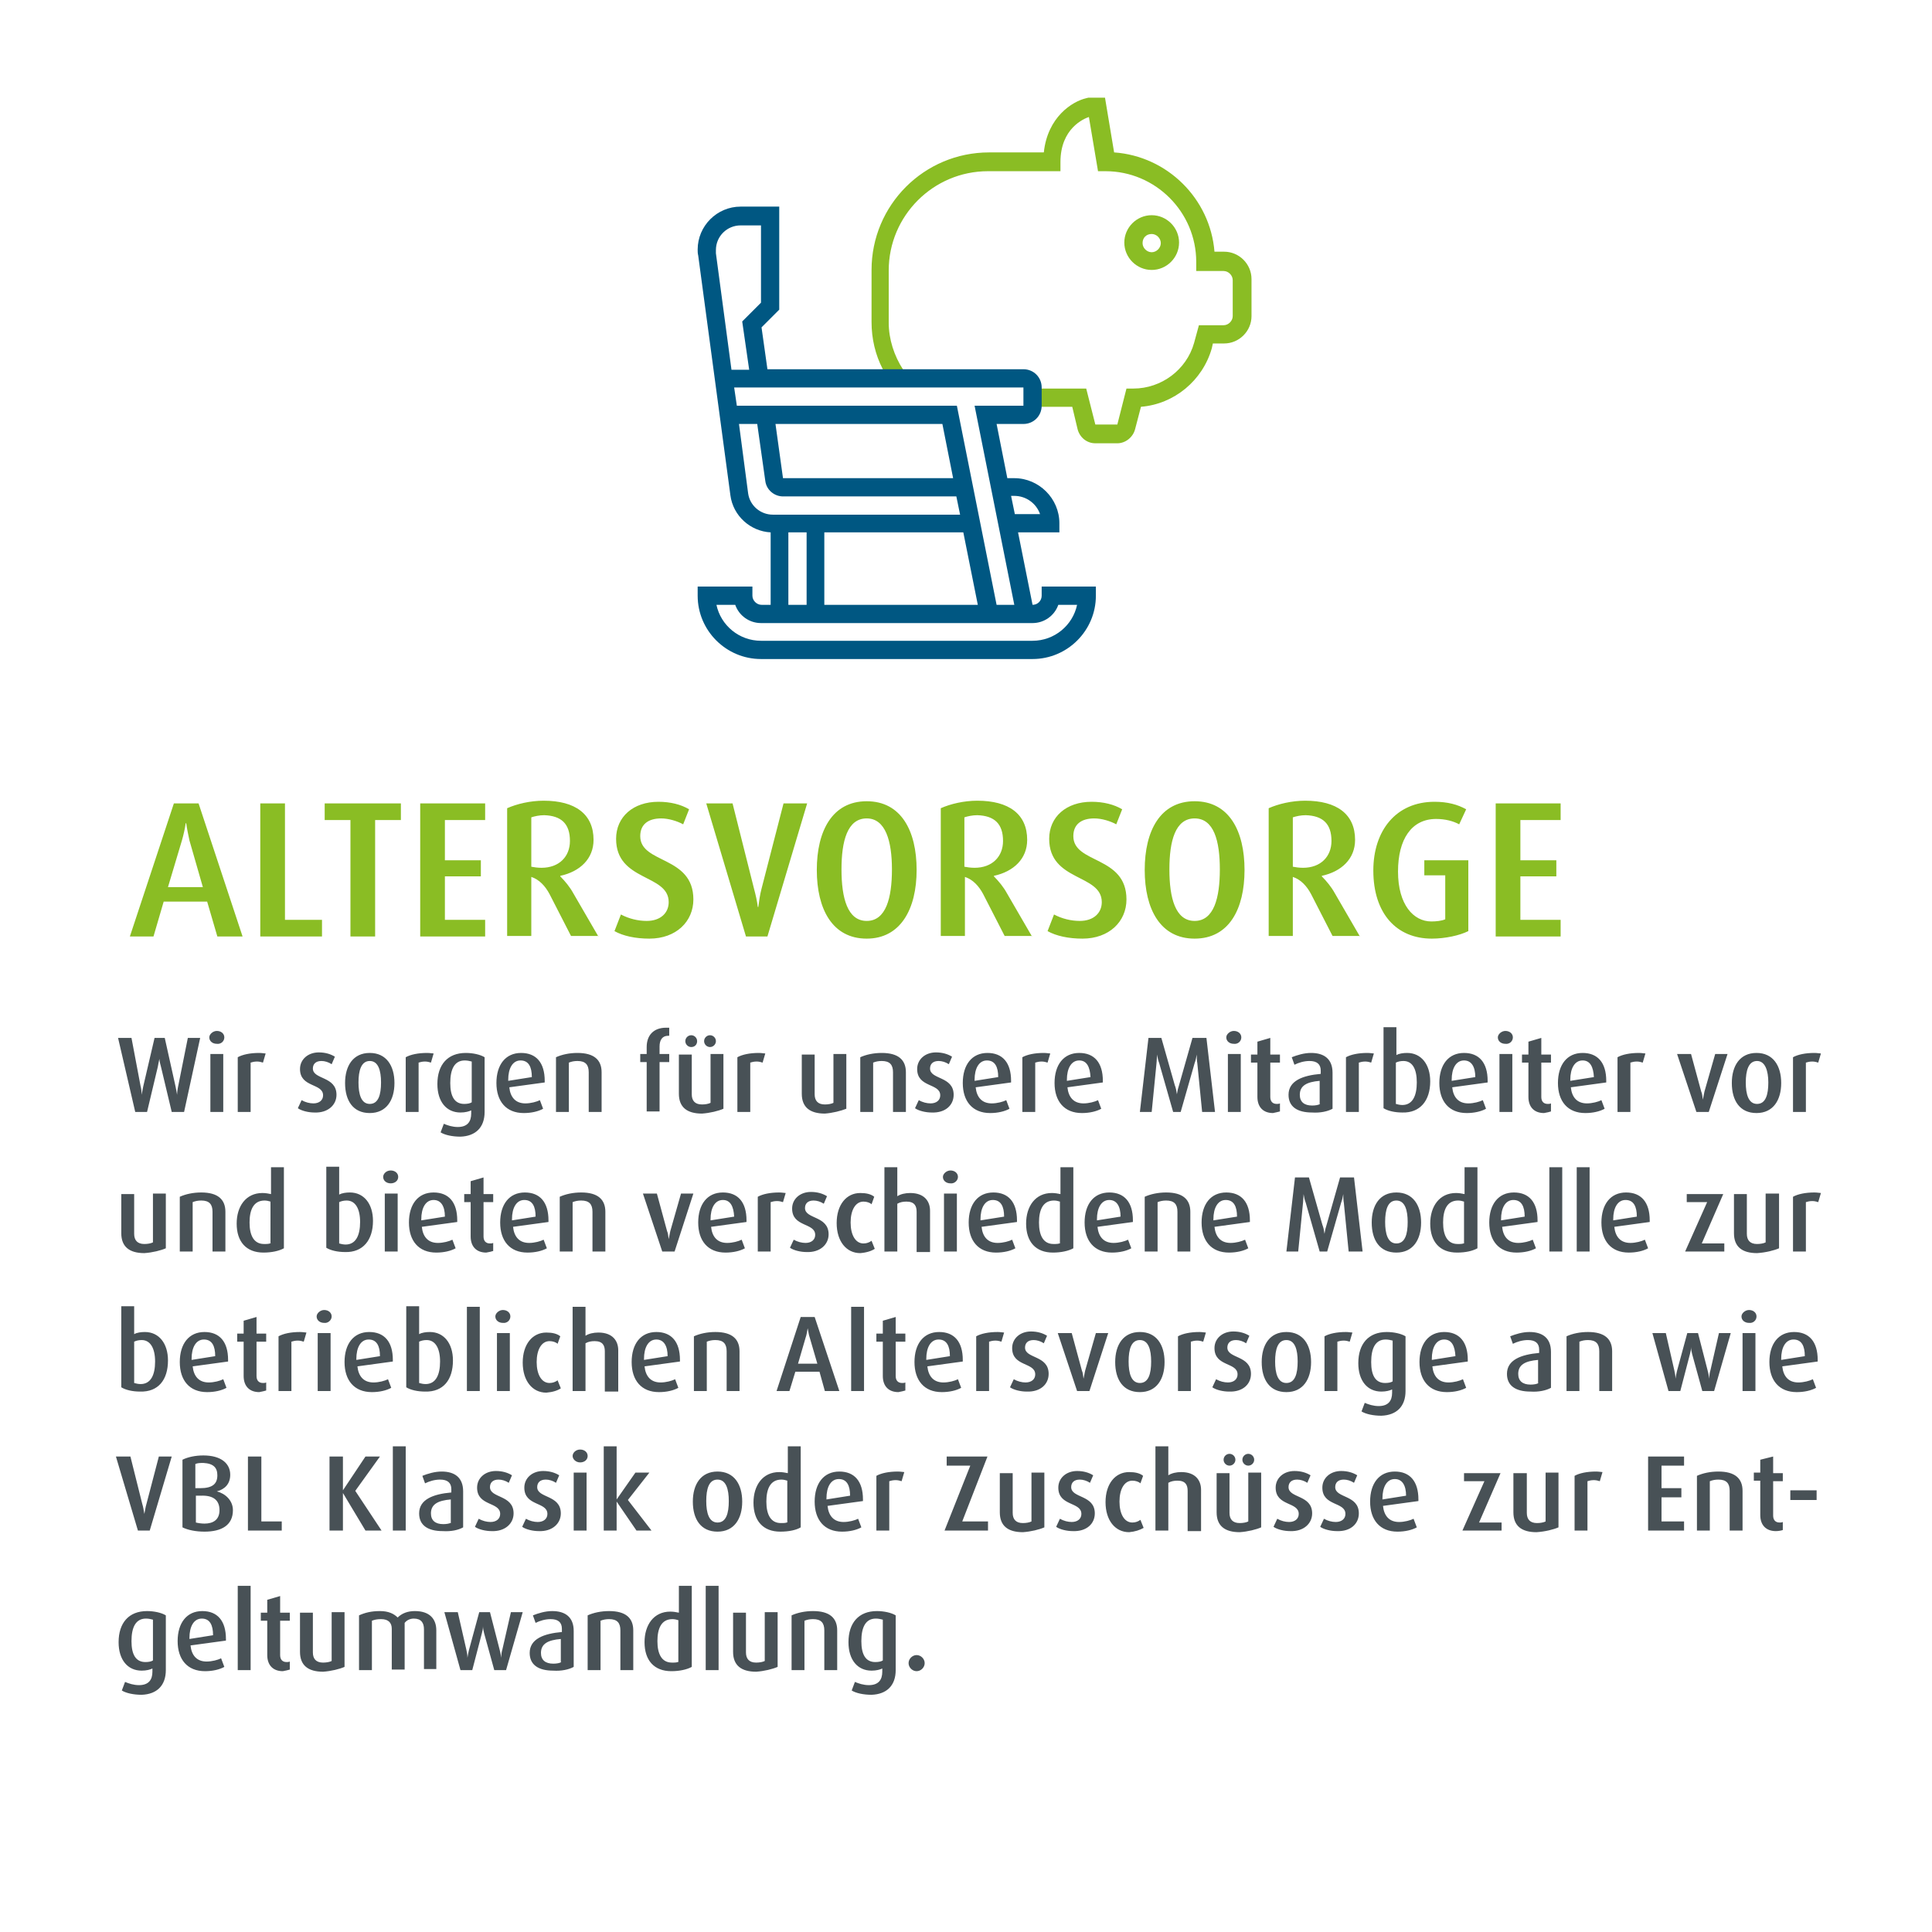 <?xml version="1.0" encoding="UTF-8"?>
<svg xmlns="http://www.w3.org/2000/svg" xmlns:xlink="http://www.w3.org/1999/xlink" version="1.1" id="Ebene_1" x="0px" y="0px" viewBox="0 0 360 360" style="enable-background:new 0 0 360 360;" xml:space="preserve">
<style type="text/css">
	.st0{fill:#FFFFFF;}
	.st1{clip-path:url(#SVGID_00000101801068453053533490000006474840649906917822_);fill:#8ABD24;}
	.st2{clip-path:url(#SVGID_00000101801068453053533490000006474840649906917822_);fill:#005782;}
	.st3{clip-path:url(#SVGID_00000101801068453053533490000006474840649906917822_);fill:#485156;}
</style>
<rect class="st0" width="360" height="360"></rect>
<g>
	<defs>
		<rect id="SVGID_1_" width="360" height="360"></rect>
	</defs>
	<clipPath id="SVGID_00000157989328152820463070000001254105467109180337_">
		<use xlink:href="#SVGID_1_" style="overflow:visible;"></use>
	</clipPath>
	<path style="clip-path:url(#SVGID_00000157989328152820463070000001254105467109180337_);fill:#8ABD24;" d="M214.6,43.6   c0.9,0,1.7,0.8,1.7,1.7c0,0.9-0.8,1.7-1.7,1.7c-0.9,0-1.7-0.8-1.7-1.7C212.9,44.3,213.6,43.6,214.6,43.6 M214.6,50.3   c2.8,0,5.1-2.3,5.1-5.1c0-2.8-2.3-5.1-5.1-5.1c-2.8,0-5.1,2.3-5.1,5.1C209.5,48,211.8,50.3,214.6,50.3"></path>
	<path style="clip-path:url(#SVGID_00000157989328152820463070000001254105467109180337_);fill:#8ABD24;" d="M168.3,68.9   c-1.7-2.6-2.7-5.7-2.7-8.8v-9.7c0-10.2,8.3-18.5,18.5-18.5h13.5v-1.7c0-6.3,4.4-8.1,5.3-8.4l1.7,10.1h1.4c9.3,0,16.9,7.6,16.9,16.9   v1.7h5.1c0.9,0,1.7,0.8,1.7,1.7v6.7c0,0.9-0.8,1.7-1.7,1.7h-4.6l-0.9,3.3c-1.4,5-6.1,8.5-11.3,8.5h-1.3l-1.7,6.7h-4.1l-1.7-6.7   h-9.7v3.4h7.1l1,4.2c0.4,1.5,1.7,2.6,3.3,2.6h4.1c1.5,0,2.9-1.1,3.3-2.6l1.1-4.2c6.2-0.5,11.5-4.9,13.2-10.9l0.2-0.9h2.1   c2.8,0,5.1-2.3,5.1-5.1V52c0-2.8-2.3-5.1-5.1-5.1h-1.8c-0.8-9.9-8.8-17.8-18.7-18.5l-1.7-10.2h-3.1l-0.4,0.1   c-2.6,0.6-7.2,3.5-7.9,10.1h-10.2c-12.1,0-21.9,9.8-21.9,21.9V60c0,3.1,0.7,6.1,2.1,8.8l0.1,0.1"></path>
	<path style="clip-path:url(#SVGID_00000157989328152820463070000001254105467109180337_);fill:#005782;" d="M194.1,72.2   c0-1.9-1.5-3.4-3.4-3.4H143l-1.1-7.8l3.3-3.3V38.5H138c-4.4,0-8,3.6-8,8c0,0.4,0,0.7,0.1,1.1l6,44.7c0.5,3.8,3.7,6.7,7.5,6.9v13.5   h-1.7c-0.9,0-1.7-0.8-1.7-1.7v-1.7H130v1.7c0,6.5,5.3,11.8,11.8,11.8h50.6c6.5,0,11.8-5.3,11.8-11.8v-1.7h-10.1v1.7   c0,0.9-0.7,1.7-1.7,1.7l-2.7-13.5h7.7v-1.7c0-4.6-3.8-8.4-8.4-8.4h-1.3l-2-10.1h5c1.9,0,3.4-1.5,3.4-3.4 M141.8,56.4l-3.5,3.5   l1.3,9h-3.3l-2.9-21.7c0-0.2,0-0.4,0-0.6c0-2.6,2.1-4.6,4.6-4.6h3.8V56.4z M136.8,72.2h53.9v3.4h-9.1l7.4,37.1h-3.3l-7.4-37.1h-41   L136.8,72.2z M145.9,89.1L144.5,79h31.1l2,10.1H145.9z M137.7,79h3.4l1.5,10.6c0.2,1.7,1.7,2.9,3.3,2.9h32.3l0.7,3.4H144   c-2.3,0-4.3-1.7-4.6-4L137.7,79z M146.9,99.2h3.4v13.5h-3.4V99.2z M153.6,112.7V99.2h25.9l2.7,13.5H153.6z M192.4,116.1   c2.2,0,4.1-1.4,4.8-3.4h3.5c-0.8,3.8-4.2,6.7-8.3,6.7h-50.6c-4.1,0-7.5-2.9-8.3-6.7h3.5c0.7,2,2.6,3.4,4.8,3.4H192.4z M189.1,95.8   l-0.7-3.4h0.6c2.2,0,4.1,1.4,4.8,3.4H189.1z"></path>
	<path style="clip-path:url(#SVGID_00000157989328152820463070000001254105467109180337_);fill:#485156;" d="M172.3,309.9   c0-0.8-0.7-1.5-1.5-1.5s-1.5,0.7-1.5,1.5c0,0.8,0.7,1.5,1.5,1.5S172.3,310.7,172.3,309.9 M164.5,309.4c-0.3,0.2-0.8,0.3-1.4,0.3   c-1.8,0-2.6-1.4-2.6-3.9c0-2.6,0.8-4.2,2.7-4.2c0.5,0,0.9,0.1,1.3,0.2V309.4z M166.9,311.2V301c-0.8-0.5-2.2-0.8-3.5-0.8   c-3.4,0-5.3,2.2-5.3,5.8c0,3.3,1.7,5.3,4.3,5.3c0.9,0,1.6-0.2,2-0.4v0.6c0,1.5-0.7,2.5-2.5,2.5c-1,0-1.9-0.3-2.6-0.6l-0.6,1.6   c0.8,0.5,2.2,0.8,3.7,0.8C165.2,315.7,166.9,314.1,166.9,311.2 M156,311.2v-7.4c0-2.3-1.4-3.6-4.5-3.6c-1.5,0-2.9,0.3-4,0.8v10.2   h2.4V302c0.5-0.2,1-0.3,1.6-0.3c1.5,0,2.1,0.7,2.1,2.1v7.4H156z M144.9,310.6v-10.2h-2.4v9.1c-0.4,0.2-1,0.3-1.6,0.3   c-1.3,0-1.9-0.7-1.9-1.9v-7.4h-2.4v7.3c0,2.5,1.5,3.7,4.3,3.7C142.4,311.4,144,311,144.9,310.6 M133.9,295.5h-2.4v15.7h2.4V295.5z    M126.5,309.6c-0.3,0.2-0.7,0.2-1.3,0.2c-1.9,0-2.7-1.6-2.7-4c0-2.3,0.7-4.1,2.8-4.1c0.4,0,0.8,0.1,1.1,0.2V309.6z M128.9,310.6   v-15.1h-2.4v5c-0.5-0.1-1-0.2-1.6-0.2c-3.1,0-4.8,2.5-4.8,5.7c0,3.4,1.8,5.4,5,5.4C126.6,311.4,128,311.1,128.9,310.6 M118,311.2   v-7.4c0-2.3-1.4-3.6-4.5-3.6c-1.5,0-2.9,0.3-4,0.8v10.2h2.4V302c0.5-0.2,1-0.3,1.6-0.3c1.5,0,2.1,0.7,2.1,2.1v7.4H118z    M104.6,309.7c-0.3,0.2-0.9,0.3-1.5,0.3c-1.5,0-2.3-0.7-2.3-2c0-1.7,1.3-2.4,3.7-2.6V309.7z M106.9,310.6v-6.7c0-2.6-1.6-3.7-4-3.7   c-1.3,0-2.6,0.4-3.6,0.8l0.5,1.4c0.8-0.4,1.8-0.7,2.8-0.7c1.4,0,2.1,0.6,2.1,1.8v0.6c-3.4,0.3-6,1.3-6,3.9c0,2.2,1.6,3.3,4.4,3.3   C104.6,311.4,106,311.1,106.9,310.6 M97.4,300.4h-2.2l-1.6,7c-0.1,0.3-0.2,0.8-0.2,1.5h0c-0.1-0.7-0.2-1.1-0.3-1.5l-1.8-7h-2   l-1.9,7c-0.1,0.4-0.2,0.9-0.3,1.5h0c0-0.6-0.1-1-0.2-1.5l-1.6-7h-2.5l3,10.8H88l1.8-6.9c0.1-0.4,0.2-0.8,0.2-1.3h0   c0,0.4,0.1,0.9,0.2,1.3l1.9,6.9h2.2L97.4,300.4z M81.3,311.2v-7.4c0-2.1-1.2-3.6-4-3.6c-1.3,0-2.4,0.4-3.2,1.2   c-0.7-0.7-1.7-1.2-3.3-1.2c-1.6,0-2.8,0.3-3.9,0.8v10.2h2.4V302c0.5-0.2,1-0.3,1.7-0.3c1.4,0,2,0.7,2,1.8v7.6h2.4v-8.7   c0.4-0.5,1-0.8,1.7-0.8c1.4,0,1.9,0.8,1.9,2v7.4H81.3z M64.2,310.6v-10.2h-2.4v9.1c-0.4,0.2-1,0.3-1.6,0.3c-1.3,0-1.9-0.7-1.9-1.9   v-7.4h-2.4v7.3c0,2.5,1.5,3.7,4.3,3.7C61.7,311.4,63.3,311,64.2,310.6 M54,311.1v-1.5c-0.2,0.1-0.4,0.1-0.6,0.1   c-0.8,0-1.2-0.5-1.2-1.3v-6.4H54v-1.5h-1.8v-3.1l-2.4,0.7v2.4h-1.2v1.5h1.2v6.4c0,1.9,1.1,3,2.9,3C53.2,311.3,53.7,311.2,54,311.1    M46.7,295.5h-2.4v15.7h2.4V295.5z M39.7,304.7l-4.4,0.7v-0.2c0-2.1,0.8-3.6,2.3-3.6C39.1,301.6,39.7,302.8,39.7,304.7 M42.1,305.7   v-0.3c0-3.4-1.6-5.2-4.4-5.2c-2.9,0-4.6,2.2-4.6,5.6s1.8,5.6,5.1,5.6c1.4,0,2.7-0.3,3.6-0.8l-0.6-1.6c-0.6,0.3-1.7,0.6-2.7,0.6   c-1.8,0-2.8-1.1-3-3L42.1,305.7z M28.5,309.4c-0.3,0.2-0.8,0.3-1.4,0.3c-1.8,0-2.6-1.4-2.6-3.9c0-2.6,0.8-4.2,2.7-4.2   c0.5,0,0.9,0.1,1.3,0.2V309.4z M30.9,311.2V301c-0.8-0.5-2.2-0.8-3.5-0.8c-3.4,0-5.3,2.2-5.3,5.8c0,3.3,1.7,5.3,4.3,5.3   c0.9,0,1.6-0.2,2-0.4v0.6c0,1.5-0.7,2.5-2.5,2.5c-1,0-1.9-0.3-2.6-0.6l-0.6,1.6c0.8,0.5,2.2,0.8,3.7,0.8   C29.2,315.7,30.9,314.1,30.9,311.2"></path>
	<path style="clip-path:url(#SVGID_00000157989328152820463070000001254105467109180337_);fill:#485156;" d="M338.5,277.7h-4.9v1.8   h4.9V277.7z M332.2,285.1v-1.5c-0.2,0.1-0.4,0.1-0.6,0.1c-0.8,0-1.2-0.5-1.2-1.3v-6.4h1.8v-1.5h-1.8v-3.1L328,272v2.4h-1.2v1.5h1.2   v6.4c0,1.9,1.1,3,2.9,3C331.4,285.3,331.9,285.2,332.2,285.1 M324.7,285.2v-7.4c0-2.3-1.4-3.6-4.5-3.6c-1.5,0-2.9,0.3-4,0.8v10.2   h2.4V276c0.5-0.2,1-0.3,1.6-0.3c1.5,0,2.1,0.7,2.1,2.1v7.4H324.7z M313.8,285.2v-1.7h-4.2V279h3.7v-1.7h-3.7v-4.2h4.2v-1.7h-6.7   v13.8H313.8z M298.6,274.3c-0.2,0-0.7-0.1-1.2-0.1c-1.7,0-3.1,0.3-4,0.8v10.2h2.4V276c0.3-0.1,0.7-0.2,1.2-0.2   c0.4,0,0.8,0.1,1.1,0.2L298.6,274.3z M290.4,284.6v-10.2h-2.4v9.1c-0.4,0.2-1,0.3-1.6,0.3c-1.3,0-1.9-0.7-1.9-1.9v-7.4H282v7.3   c0,2.5,1.5,3.7,4.3,3.7C287.9,285.4,289.5,285,290.4,284.6 M279.8,285.2v-1.5h-4.2l4-9.2h-6.8v1.5h3.8l-4.1,9.2H279.8z M262,278.7   l-4.4,0.7v-0.2c0-2.1,0.8-3.6,2.3-3.6C261.3,275.6,262,276.8,262,278.7 M264.3,279.7v-0.3c0-3.4-1.6-5.2-4.4-5.2   c-2.9,0-4.6,2.2-4.6,5.6s1.8,5.6,5.1,5.6c1.4,0,2.7-0.3,3.6-0.8l-0.6-1.6c-0.6,0.3-1.7,0.6-2.7,0.6c-1.8,0-2.8-1.1-3-3L264.3,279.7   z M253.2,282c0-3.5-4.4-2.8-4.4-4.9c0-0.8,0.5-1.4,1.6-1.4c0.6,0,1.3,0.2,1.9,0.6l0.6-1.4c-0.8-0.5-1.8-0.8-3-0.8   c-2,0-3.5,1.3-3.5,3.1c0,3.5,4.3,2.6,4.3,4.9c0,0.9-0.7,1.5-1.8,1.5c-0.7,0-1.5-0.2-2.2-0.6l-0.7,1.5c0.7,0.5,2,0.8,3.1,0.8   C251.7,285.4,253.2,283.9,253.2,282 M244.5,282c0-3.5-4.4-2.8-4.4-4.9c0-0.8,0.5-1.4,1.6-1.4c0.6,0,1.3,0.2,1.9,0.6l0.6-1.4   c-0.8-0.5-1.8-0.8-3-0.8c-2,0-3.5,1.3-3.5,3.1c0,3.5,4.3,2.6,4.3,4.9c0,0.9-0.7,1.5-1.8,1.5c-0.7,0-1.5-0.2-2.2-0.6l-0.7,1.5   c0.7,0.5,2,0.8,3.1,0.8C242.9,285.4,244.5,283.9,244.5,282 M233.7,272c0-0.6-0.5-1.1-1.1-1.1c-0.6,0-1.1,0.5-1.1,1.1   s0.5,1.1,1.1,1.1C233.2,273.1,233.7,272.6,233.7,272 M230.2,272c0-0.6-0.5-1.1-1.1-1.1c-0.6,0-1.1,0.5-1.1,1.1s0.5,1.1,1.1,1.1   C229.7,273.1,230.2,272.6,230.2,272 M235,284.6v-10.2h-2.4v9.1c-0.4,0.2-1,0.3-1.6,0.3c-1.3,0-1.9-0.7-1.9-1.9v-7.4h-2.4v7.3   c0,2.5,1.5,3.7,4.3,3.7C232.5,285.4,234.1,285,235,284.6 M223.8,285.2v-7.6c0-1.7-1-3.3-3.7-3.3c-0.9,0-1.8,0.2-2.4,0.6v-5.4h-2.4   v15.7h2.4v-8.9c0.5-0.3,1.1-0.4,1.7-0.4c1.5,0,1.9,0.8,1.9,1.9v7.5H223.8z M213.1,284.7l-0.6-1.5c-0.4,0.3-0.9,0.5-1.5,0.5   c-1.5,0-2.4-1.6-2.4-3.9c0-2.3,0.9-3.9,2.4-3.9c0.6,0,1.2,0.2,1.5,0.5l0.5-1.4c-0.6-0.5-1.5-0.7-2.6-0.7c-2.6,0-4.4,2.2-4.4,5.6   c0,3.4,1.8,5.6,4.4,5.6C211.5,285.4,212.4,285.1,213.1,284.7 M204,282c0-3.5-4.4-2.8-4.4-4.9c0-0.8,0.5-1.4,1.6-1.4   c0.6,0,1.3,0.2,1.9,0.6l0.6-1.4c-0.8-0.5-1.8-0.8-3-0.8c-2,0-3.5,1.3-3.5,3.1c0,3.5,4.3,2.6,4.3,4.9c0,0.9-0.7,1.5-1.8,1.5   c-0.7,0-1.5-0.2-2.2-0.6l-0.7,1.5c0.7,0.5,2,0.8,3.1,0.8C202.5,285.4,204,283.9,204,282 M194.6,284.6v-10.2h-2.4v9.1   c-0.4,0.2-1,0.3-1.6,0.3c-1.3,0-1.9-0.7-1.9-1.9v-7.4h-2.4v7.3c0,2.5,1.5,3.7,4.3,3.7C192.1,285.4,193.7,285,194.6,284.6    M184.1,285.2v-1.7h-4.8l4.7-12.1h-7.6v1.7h4.4l-4.8,12.1H184.1z M168.5,274.3c-0.2,0-0.7-0.1-1.2-0.1c-1.7,0-3.1,0.3-4,0.8v10.2   h2.4V276c0.3-0.1,0.7-0.2,1.2-0.2c0.4,0,0.8,0.1,1.1,0.2L168.5,274.3z M158.4,278.7l-4.4,0.7v-0.2c0-2.1,0.8-3.6,2.3-3.6   C157.8,275.6,158.4,276.8,158.4,278.7 M160.8,279.7v-0.3c0-3.4-1.6-5.2-4.4-5.2c-2.9,0-4.6,2.2-4.6,5.6s1.8,5.6,5.1,5.6   c1.4,0,2.7-0.3,3.6-0.8l-0.6-1.6c-0.6,0.3-1.7,0.6-2.7,0.6c-1.8,0-2.8-1.1-3-3L160.8,279.7z M146.8,283.6c-0.3,0.2-0.7,0.2-1.3,0.2   c-1.9,0-2.7-1.6-2.7-4c0-2.3,0.7-4.1,2.8-4.1c0.4,0,0.8,0.1,1.1,0.2V283.6z M149.2,284.6v-15.1h-2.4v5c-0.5-0.1-1-0.2-1.6-0.2   c-3.1,0-4.8,2.5-4.8,5.7c0,3.4,1.8,5.4,5,5.4C147,285.4,148.4,285.1,149.2,284.6 M135.8,279.7c0,2.3-0.5,4-2.1,4   c-1.6,0-2.1-1.8-2.1-4c0-2.3,0.5-4,2.1-4C135.3,275.7,135.8,277.5,135.8,279.7 M138.3,279.8c0-3.2-1.5-5.6-4.6-5.6   c-3.1,0-4.6,2.4-4.6,5.6c0,3.3,1.5,5.6,4.6,5.6C136.8,285.4,138.3,283,138.3,279.8 M121.4,285.2l-4.4-5.7l4-5.1h-2.6l-3.5,5h0v-9.9   h-2.4v15.7h2.4v-5.4h0l3.7,5.4H121.4z M109.3,274.4h-2.4v10.8h2.4V274.4z M109.5,271.3c0-0.7-0.6-1.2-1.4-1.2s-1.4,0.6-1.4,1.2   s0.6,1.2,1.4,1.2S109.5,272,109.5,271.3 M104.5,282c0-3.5-4.4-2.8-4.4-4.9c0-0.8,0.5-1.4,1.6-1.4c0.6,0,1.3,0.2,1.9,0.6l0.6-1.4   c-0.8-0.5-1.8-0.8-3-0.8c-2,0-3.5,1.3-3.5,3.1c0,3.5,4.3,2.6,4.3,4.9c0,0.9-0.7,1.5-1.8,1.5c-0.7,0-1.5-0.2-2.2-0.6l-0.7,1.5   c0.7,0.5,2,0.8,3.1,0.8C102.9,285.4,104.5,283.9,104.5,282 M95.7,282c0-3.5-4.4-2.8-4.4-4.9c0-0.8,0.5-1.4,1.6-1.4   c0.6,0,1.3,0.2,1.9,0.6l0.6-1.4c-0.8-0.5-1.8-0.8-3-0.8c-2,0-3.5,1.3-3.5,3.1c0,3.5,4.3,2.6,4.3,4.9c0,0.9-0.7,1.5-1.8,1.5   c-0.7,0-1.5-0.2-2.2-0.6l-0.7,1.5c0.7,0.5,2,0.8,3.1,0.8C94.1,285.4,95.7,283.9,95.7,282 M84.1,283.7c-0.3,0.2-0.9,0.3-1.5,0.3   c-1.5,0-2.3-0.7-2.3-2c0-1.7,1.3-2.4,3.7-2.6V283.7z M86.3,284.6v-6.7c0-2.6-1.6-3.7-4-3.7c-1.3,0-2.6,0.4-3.6,0.8l0.5,1.4   c0.8-0.4,1.8-0.7,2.8-0.7c1.4,0,2.1,0.6,2.1,1.8v0.6c-3.4,0.3-6,1.3-6,3.9c0,2.2,1.6,3.3,4.4,3.3C84.1,285.4,85.4,285.1,86.3,284.6    M75.6,269.5h-2.4v15.7h2.4V269.5z M71.1,285.2l-4.9-7.4l4.6-6.4h-2.7l-4.2,6.3h0v-6.3h-2.5v13.8h2.5v-7h0l4.2,7H71.1z M52.5,285.2   v-1.7h-3.8v-12.1h-2.5v13.8H52.5z M40.9,281.4c0,1.8-1.2,2.5-2.8,2.5c-0.6,0-1.2-0.1-1.6-0.2v-5h0.9   C39.7,278.6,40.9,279.5,40.9,281.4 M40.5,274.9c0,1.6-0.9,2.4-3.2,2.4h-0.9v-4.5c0.4-0.2,1-0.2,1.5-0.2   C39.8,272.7,40.5,273.5,40.5,274.9 M43.4,281.4c0-1.8-1.4-3.1-3-3.5v0c1.5-0.4,2.5-1.4,2.5-3.1c0-2.1-1.7-3.6-5-3.6   c-1.5,0-2.9,0.3-3.9,0.8v12.6c1,0.5,2.5,0.8,4.1,0.8C41.3,285.4,43.4,284.2,43.4,281.4 M32,271.4h-2.4l-2.3,8.8   c-0.2,0.6-0.3,1.5-0.4,1.9h0c-0.1-0.5-0.2-1.3-0.4-1.9l-2.2-8.8h-2.7l4.1,13.8h2.2L32,271.4z"></path>
	<path style="clip-path:url(#SVGID_00000157989328152820463070000001254105467109180337_);fill:#485156;" d="M336.3,252.7l-4.4,0.7   v-0.2c0-2.1,0.8-3.6,2.3-3.6C335.7,249.6,336.3,250.8,336.3,252.7 M338.7,253.7v-0.3c0-3.4-1.6-5.2-4.4-5.2c-2.9,0-4.6,2.2-4.6,5.6   c0,3.4,1.8,5.6,5.1,5.6c1.4,0,2.7-0.3,3.6-0.8l-0.6-1.6c-0.6,0.3-1.7,0.6-2.7,0.6c-1.8,0-2.8-1.1-3-3L338.7,253.7z M327.1,248.4   h-2.4v10.8h2.4V248.4z M327.3,245.3c0-0.7-0.6-1.2-1.4-1.2c-0.7,0-1.4,0.6-1.4,1.2c0,0.7,0.6,1.2,1.4,1.2   C326.7,246.6,327.3,246,327.3,245.3 M322.5,248.4h-2.2l-1.6,7c-0.1,0.3-0.2,0.8-0.2,1.5h0c-0.1-0.7-0.2-1.1-0.3-1.5l-1.8-7h-2   l-1.9,7c-0.1,0.4-0.2,0.9-0.3,1.5h0c0-0.6-0.1-1-0.2-1.5l-1.6-7h-2.5l3,10.8h2.2l1.8-6.9c0.1-0.4,0.2-0.8,0.2-1.3h0   c0,0.4,0.1,0.9,0.2,1.3l1.9,6.9h2.2L322.5,248.4z M300.4,259.2v-7.4c0-2.3-1.4-3.6-4.5-3.6c-1.5,0-2.9,0.3-4,0.8v10.2h2.4V250   c0.5-0.2,1-0.3,1.6-0.3c1.5,0,2.1,0.7,2.1,2.1v7.4H300.4z M286.7,257.7c-0.3,0.2-0.9,0.3-1.5,0.3c-1.5,0-2.3-0.7-2.3-2   c0-1.7,1.3-2.4,3.7-2.6V257.7z M289,258.6v-6.7c0-2.6-1.6-3.7-4-3.7c-1.3,0-2.6,0.4-3.6,0.8l0.5,1.4c0.8-0.4,1.8-0.7,2.8-0.7   c1.4,0,2.1,0.6,2.1,1.8v0.6c-3.4,0.3-6,1.3-6,3.9c0,2.2,1.6,3.3,4.4,3.3C286.7,259.4,288.1,259.1,289,258.6 M271.2,252.7l-4.4,0.7   v-0.2c0-2.1,0.8-3.6,2.3-3.6C270.5,249.6,271.1,250.8,271.2,252.7 M273.5,253.7v-0.3c0-3.4-1.6-5.2-4.4-5.2c-2.9,0-4.6,2.2-4.6,5.6   c0,3.4,1.8,5.6,5.1,5.6c1.4,0,2.7-0.3,3.6-0.8l-0.6-1.6c-0.6,0.3-1.7,0.6-2.7,0.6c-1.8,0-2.8-1.1-3-3L273.5,253.7z M259.5,257.4   c-0.3,0.2-0.8,0.3-1.4,0.3c-1.8,0-2.6-1.4-2.6-3.9c0-2.6,0.8-4.2,2.7-4.2c0.5,0,0.9,0.1,1.3,0.2V257.4z M261.9,259.2V249   c-0.8-0.5-2.2-0.8-3.5-0.8c-3.4,0-5.3,2.2-5.3,5.8c0,3.3,1.7,5.3,4.3,5.3c0.9,0,1.6-0.2,2-0.4v0.6c0,1.5-0.7,2.5-2.5,2.5   c-1,0-1.9-0.3-2.6-0.6l-0.6,1.6c0.8,0.5,2.2,0.8,3.7,0.8C260.2,263.7,261.9,262.1,261.9,259.2 M252,248.3c-0.2,0-0.7-0.1-1.2-0.1   c-1.7,0-3.1,0.3-4,0.8v10.2h2.4V250c0.3-0.1,0.7-0.2,1.2-0.2c0.4,0,0.8,0.1,1.1,0.2L252,248.3z M241.8,253.7c0,2.3-0.5,4-2.1,4   s-2.1-1.8-2.1-4c0-2.3,0.5-4,2.1-4S241.8,251.5,241.8,253.7 M244.3,253.8c0-3.2-1.5-5.6-4.6-5.6s-4.6,2.4-4.6,5.6   c0,3.3,1.5,5.6,4.6,5.6S244.3,257,244.3,253.8 M233.1,256c0-3.5-4.4-2.8-4.4-4.9c0-0.8,0.5-1.4,1.6-1.4c0.6,0,1.3,0.2,1.9,0.6   l0.6-1.4c-0.8-0.5-1.8-0.8-3-0.8c-2,0-3.5,1.3-3.5,3.1c0,3.5,4.3,2.6,4.3,4.9c0,0.9-0.7,1.5-1.8,1.5c-0.7,0-1.5-0.2-2.2-0.6   l-0.7,1.5c0.7,0.5,2,0.8,3.1,0.8C231.6,259.4,233.1,257.9,233.1,256 M224.7,248.3c-0.2,0-0.7-0.1-1.2-0.1c-1.7,0-3.1,0.3-4,0.8   v10.2h2.4V250c0.3-0.1,0.7-0.2,1.2-0.2c0.4,0,0.8,0.1,1.1,0.2L224.7,248.3z M214.5,253.7c0,2.3-0.5,4-2.1,4s-2.1-1.8-2.1-4   c0-2.3,0.5-4,2.1-4S214.5,251.5,214.5,253.7 M217,253.8c0-3.2-1.5-5.6-4.6-5.6s-4.6,2.4-4.6,5.6c0,3.3,1.5,5.6,4.6,5.6   S217,257,217,253.8 M206.5,248.4h-2.3l-2,7c-0.1,0.5-0.2,1-0.3,1.5h0c-0.1-0.6-0.1-1.1-0.3-1.5l-1.9-7h-2.6l3.6,10.8h2.3   L206.5,248.4z M195.4,256c0-3.5-4.4-2.8-4.4-4.9c0-0.8,0.5-1.4,1.6-1.4c0.6,0,1.3,0.2,1.9,0.6l0.6-1.4c-0.8-0.5-1.8-0.8-3-0.8   c-2,0-3.5,1.3-3.5,3.1c0,3.5,4.3,2.6,4.3,4.9c0,0.9-0.7,1.5-1.8,1.5c-0.7,0-1.5-0.2-2.2-0.6l-0.7,1.5c0.7,0.5,2,0.8,3.1,0.8   C193.9,259.4,195.4,257.9,195.4,256 M187.1,248.3c-0.2,0-0.7-0.1-1.2-0.1c-1.7,0-3.1,0.3-4,0.8v10.2h2.4V250   c0.3-0.1,0.7-0.2,1.2-0.2c0.4,0,0.8,0.1,1.1,0.2L187.1,248.3z M177,252.7l-4.4,0.7v-0.2c0-2.1,0.8-3.6,2.3-3.6   C176.4,249.6,177,250.8,177,252.7 M179.4,253.7v-0.3c0-3.4-1.6-5.2-4.4-5.2c-2.9,0-4.6,2.2-4.6,5.6c0,3.4,1.8,5.6,5.1,5.6   c1.4,0,2.7-0.3,3.6-0.8l-0.6-1.6c-0.6,0.3-1.7,0.6-2.7,0.6c-1.8,0-2.8-1.1-3-3L179.4,253.7z M168.7,259.1v-1.5   c-0.2,0.1-0.4,0.1-0.6,0.1c-0.8,0-1.2-0.5-1.2-1.3v-6.4h1.8v-1.5h-1.8v-3.1l-2.4,0.7v2.4h-1.2v1.5h1.2v6.4c0,1.9,1.1,3,2.9,3   C167.9,259.3,168.4,259.2,168.7,259.1 M161,243.5h-2.4v15.7h2.4V243.5z M152.3,254.1h-3.6l1.4-4.8c0.2-0.5,0.3-1.3,0.4-1.8h0   c0.1,0.4,0.2,1.3,0.4,1.8L152.3,254.1z M156.4,259.2l-4.6-13.8h-2.6l-4.5,13.8h2.4l1.1-3.6h4.5l1,3.6H156.4z M137.8,259.2v-7.4   c0-2.3-1.4-3.6-4.5-3.6c-1.5,0-2.9,0.3-4,0.8v10.2h2.4V250c0.5-0.2,1-0.3,1.6-0.3c1.5,0,2.1,0.7,2.1,2.1v7.4H137.8z M124.4,252.7   l-4.4,0.7v-0.2c0-2.1,0.8-3.6,2.3-3.6C123.7,249.6,124.4,250.8,124.4,252.7 M126.7,253.7v-0.3c0-3.4-1.6-5.2-4.4-5.2   c-2.9,0-4.6,2.2-4.6,5.6c0,3.4,1.8,5.6,5.1,5.6c1.4,0,2.7-0.3,3.6-0.8l-0.6-1.6c-0.6,0.3-1.7,0.6-2.7,0.6c-1.8,0-2.8-1.1-3-3   L126.7,253.7z M115.2,259.2v-7.6c0-1.7-1-3.3-3.7-3.3c-0.9,0-1.8,0.2-2.4,0.6v-5.4h-2.4v15.7h2.4v-8.9c0.5-0.3,1.1-0.4,1.7-0.4   c1.5,0,1.9,0.8,1.9,1.9v7.5H115.2z M104.5,258.7l-0.6-1.5c-0.4,0.3-0.9,0.5-1.5,0.5c-1.5,0-2.4-1.6-2.4-3.9c0-2.3,0.9-3.9,2.4-3.9   c0.6,0,1.2,0.2,1.5,0.5l0.5-1.4c-0.6-0.5-1.5-0.7-2.6-0.7c-2.6,0-4.4,2.2-4.4,5.6c0,3.4,1.8,5.6,4.4,5.6   C103,259.4,103.9,259.1,104.5,258.7 M95,248.4h-2.4v10.8H95V248.4z M95.1,245.3c0-0.7-0.6-1.2-1.4-1.2c-0.7,0-1.4,0.6-1.4,1.2   c0,0.7,0.6,1.2,1.4,1.2C94.5,246.6,95.1,246,95.1,245.3 M89.5,243.5H87v15.7h2.4V243.5z M82,253.7c0,2.5-0.8,4.2-2.7,4.2   c-0.4,0-0.9-0.1-1.2-0.2V250c0.4-0.2,0.9-0.3,1.4-0.3C81.1,249.7,82,251.2,82,253.7 M84.4,253.5c0-3.2-1.7-5.3-4.3-5.3   c-0.7,0-1.5,0.1-2,0.4v-5.2h-2.4v15.1c0.8,0.5,2.1,0.8,3.5,0.8C82.6,259.4,84.4,257.1,84.4,253.5 M70.8,252.7l-4.4,0.7v-0.2   c0-2.1,0.8-3.6,2.3-3.6C70.2,249.6,70.8,250.8,70.8,252.7 M73.2,253.7v-0.3c0-3.4-1.6-5.2-4.4-5.2c-2.9,0-4.6,2.2-4.6,5.6   c0,3.4,1.8,5.6,5.1,5.6c1.4,0,2.7-0.3,3.6-0.8l-0.6-1.6c-0.6,0.3-1.7,0.6-2.7,0.6c-1.8,0-2.8-1.1-3-3L73.2,253.7z M61.6,248.4h-2.4   v10.8h2.4V248.4z M61.8,245.3c0-0.7-0.6-1.2-1.4-1.2c-0.7,0-1.4,0.6-1.4,1.2c0,0.7,0.6,1.2,1.4,1.2C61.1,246.6,61.8,246,61.8,245.3    M57.1,248.3c-0.2,0-0.7-0.1-1.2-0.1c-1.7,0-3.1,0.3-4,0.8v10.2h2.4V250c0.3-0.1,0.7-0.2,1.2-0.2c0.4,0,0.8,0.1,1.1,0.2L57.1,248.3   z M49.6,259.1v-1.5c-0.2,0.1-0.4,0.1-0.6,0.1c-0.8,0-1.2-0.5-1.2-1.3v-6.4h1.8v-1.5h-1.8v-3.1l-2.4,0.7v2.4h-1.2v1.5h1.2v6.4   c0,1.9,1.1,3,2.9,3C48.8,259.3,49.3,259.2,49.6,259.1 M40.1,252.7l-4.4,0.7v-0.2c0-2.1,0.8-3.6,2.3-3.6   C39.5,249.6,40.1,250.8,40.1,252.7 M42.5,253.7v-0.3c0-3.4-1.6-5.2-4.4-5.2c-2.9,0-4.6,2.2-4.6,5.6c0,3.4,1.8,5.6,5.1,5.6   c1.4,0,2.7-0.3,3.6-0.8l-0.6-1.6c-0.6,0.3-1.7,0.6-2.7,0.6c-1.8,0-2.8-1.1-3-3L42.5,253.7z M28.9,253.7c0,2.5-0.8,4.2-2.7,4.2   c-0.4,0-0.9-0.1-1.2-0.2V250c0.4-0.2,0.9-0.3,1.4-0.3C28,249.7,28.9,251.2,28.9,253.7 M31.3,253.5c0-3.2-1.7-5.3-4.3-5.3   c-0.7,0-1.5,0.1-2,0.4v-5.2h-2.4v15.1c0.8,0.5,2.1,0.8,3.5,0.8C29.5,259.4,31.3,257.1,31.3,253.5"></path>
	<path style="clip-path:url(#SVGID_00000157989328152820463070000001254105467109180337_);fill:#485156;" d="M339.3,222.3   c-0.2,0-0.7-0.1-1.2-0.1c-1.7,0-3.1,0.3-4,0.8v10.2h2.4V224c0.3-0.1,0.7-0.2,1.2-0.2c0.4,0,0.8,0.1,1.1,0.2L339.3,222.3z    M331.5,232.6v-10.2H329v9.1c-0.4,0.2-1,0.3-1.6,0.3c-1.3,0-1.9-0.7-1.9-1.9v-7.4h-2.4v7.3c0,2.5,1.5,3.7,4.3,3.7   C329,233.4,330.6,233,331.5,232.6 M321.3,233.2v-1.5h-4.2l4-9.2h-6.8v1.5h3.8l-4.1,9.2H321.3z M305,226.7l-4.4,0.7v-0.2   c0-2.1,0.8-3.6,2.3-3.6C304.4,223.6,305,224.8,305,226.7 M307.4,227.7v-0.3c0-3.4-1.6-5.2-4.4-5.2c-2.9,0-4.6,2.2-4.6,5.6   s1.8,5.6,5.1,5.6c1.4,0,2.7-0.3,3.6-0.8l-0.6-1.6c-0.6,0.3-1.7,0.6-2.7,0.6c-1.8,0-2.8-1.1-3-3L307.4,227.7z M296.2,217.5h-2.4   v15.7h2.4V217.5z M291.1,217.5h-2.4v15.7h2.4V217.5z M284.1,226.7l-4.4,0.7v-0.2c0-2.1,0.8-3.6,2.3-3.6   C283.5,223.6,284.1,224.8,284.1,226.7 M286.5,227.7v-0.3c0-3.4-1.6-5.2-4.4-5.2c-2.9,0-4.6,2.2-4.6,5.6s1.8,5.6,5.1,5.6   c1.4,0,2.7-0.3,3.6-0.8l-0.6-1.6c-0.6,0.3-1.7,0.6-2.7,0.6c-1.8,0-2.8-1.1-3-3L286.5,227.7z M272.9,231.6c-0.3,0.2-0.7,0.2-1.3,0.2   c-1.9,0-2.7-1.6-2.7-4c0-2.3,0.7-4.1,2.8-4.1c0.4,0,0.8,0.1,1.1,0.2V231.6z M275.3,232.6v-15.1h-2.4v5c-0.5-0.1-1-0.2-1.6-0.2   c-3.1,0-4.8,2.5-4.8,5.7c0,3.4,1.8,5.4,5,5.4C273.1,233.4,274.4,233.1,275.3,232.6 M262.3,227.7c0,2.3-0.5,4-2.1,4   c-1.6,0-2.1-1.8-2.1-4c0-2.3,0.5-4,2.1-4C261.8,223.7,262.3,225.5,262.3,227.7 M264.8,227.8c0-3.2-1.5-5.6-4.6-5.6   s-4.6,2.4-4.6,5.6c0,3.3,1.5,5.6,4.6,5.6S264.8,231,264.8,227.8 M253.9,233.2l-1.6-13.8h-2.6l-2.5,8.8c-0.2,0.6-0.3,1-0.4,1.7h0   c-0.1-0.7-0.2-1.2-0.4-1.7l-2.5-8.8h-2.6l-1.6,13.8h2.2l0.9-9.1c0-0.4,0.1-1,0.1-1.6h0c0.1,0.6,0.2,1.1,0.4,1.6l2.6,9.1h1.4   l2.6-9.1c0.2-0.5,0.3-1.1,0.4-1.6h0c0,0.5,0,1.1,0.1,1.6l0.9,9.1H253.9z M230.5,226.7l-4.4,0.7v-0.2c0-2.1,0.8-3.6,2.3-3.6   C229.9,223.6,230.5,224.8,230.5,226.7 M232.9,227.7v-0.3c0-3.4-1.6-5.2-4.4-5.2c-2.9,0-4.6,2.2-4.6,5.6s1.8,5.6,5.1,5.6   c1.4,0,2.7-0.3,3.6-0.8l-0.6-1.6c-0.6,0.3-1.7,0.6-2.7,0.6c-1.8,0-2.8-1.1-3-3L232.9,227.7z M221.8,233.2v-7.4   c0-2.3-1.4-3.6-4.5-3.6c-1.5,0-2.9,0.3-4,0.8v10.2h2.4V224c0.5-0.2,1-0.3,1.6-0.3c1.5,0,2.1,0.7,2.1,2.1v7.4H221.8z M208.8,226.7   l-4.4,0.7v-0.2c0-2.1,0.8-3.6,2.3-3.6C208.1,223.6,208.8,224.8,208.8,226.7 M211.1,227.7v-0.3c0-3.4-1.6-5.2-4.4-5.2   c-2.9,0-4.6,2.2-4.6,5.6s1.8,5.6,5.1,5.6c1.4,0,2.7-0.3,3.6-0.8l-0.6-1.6c-0.6,0.3-1.7,0.6-2.7,0.6c-1.8,0-2.8-1.1-3-3L211.1,227.7   z M197.6,231.6c-0.3,0.2-0.7,0.2-1.3,0.2c-1.9,0-2.7-1.6-2.7-4c0-2.3,0.7-4.1,2.8-4.1c0.4,0,0.8,0.1,1.1,0.2V231.6z M200,232.6   v-15.1h-2.4v5c-0.5-0.1-1-0.2-1.6-0.2c-3.1,0-4.8,2.5-4.8,5.7c0,3.4,1.8,5.4,5,5.4C197.7,233.4,199.1,233.1,200,232.6 M187.1,226.7   l-4.4,0.7v-0.2c0-2.1,0.8-3.6,2.3-3.6C186.5,223.6,187.1,224.8,187.1,226.7 M189.5,227.7v-0.3c0-3.4-1.6-5.2-4.4-5.2   c-2.9,0-4.6,2.2-4.6,5.6s1.8,5.6,5.1,5.6c1.4,0,2.7-0.3,3.6-0.8l-0.6-1.6c-0.6,0.3-1.7,0.6-2.7,0.6c-1.8,0-2.8-1.1-3-3L189.5,227.7   z M178.3,222.4h-2.4v10.8h2.4V222.4z M178.5,219.3c0-0.7-0.6-1.2-1.4-1.2c-0.7,0-1.4,0.6-1.4,1.2c0,0.7,0.6,1.2,1.4,1.2   C177.8,220.6,178.5,220,178.5,219.3 M173.3,233.2v-7.6c0-1.7-1-3.3-3.7-3.3c-0.9,0-1.8,0.2-2.4,0.6v-5.4h-2.4v15.7h2.4v-8.9   c0.5-0.3,1.1-0.4,1.7-0.4c1.5,0,1.9,0.8,1.9,1.9v7.5H173.3z M163,232.7l-0.6-1.5c-0.4,0.3-0.9,0.5-1.5,0.5c-1.5,0-2.4-1.6-2.4-3.9   c0-2.3,0.9-3.9,2.4-3.9c0.6,0,1.2,0.2,1.5,0.5l0.5-1.4c-0.6-0.5-1.5-0.7-2.6-0.7c-2.6,0-4.4,2.2-4.4,5.6c0,3.4,1.8,5.6,4.4,5.6   C161.5,233.4,162.4,233.1,163,232.7 M154.4,230c0-3.5-4.4-2.8-4.4-4.9c0-0.8,0.5-1.4,1.6-1.4c0.6,0,1.3,0.2,1.9,0.6l0.6-1.4   c-0.8-0.5-1.8-0.8-3-0.8c-2,0-3.5,1.3-3.5,3.1c0,3.5,4.3,2.6,4.3,4.9c0,0.9-0.7,1.5-1.8,1.5c-0.7,0-1.5-0.2-2.2-0.6l-0.7,1.5   c0.7,0.5,2,0.8,3.1,0.8C152.8,233.4,154.4,231.9,154.4,230 M146.4,222.3c-0.2,0-0.7-0.1-1.2-0.1c-1.7,0-3.1,0.3-4,0.8v10.2h2.4V224   c0.3-0.1,0.7-0.2,1.2-0.2c0.4,0,0.8,0.1,1.1,0.2L146.4,222.3z M136.8,226.7l-4.4,0.7v-0.2c0-2.1,0.8-3.6,2.3-3.6   C136.1,223.6,136.7,224.8,136.8,226.7 M139.1,227.7v-0.3c0-3.4-1.6-5.2-4.4-5.2c-2.9,0-4.6,2.2-4.6,5.6s1.8,5.6,5.1,5.6   c1.4,0,2.7-0.3,3.6-0.8l-0.6-1.6c-0.6,0.3-1.7,0.6-2.7,0.6c-1.8,0-2.8-1.1-3-3L139.1,227.7z M129.2,222.4h-2.3l-2,7   c-0.1,0.5-0.2,1-0.3,1.5h0c-0.1-0.6-0.1-1.1-0.3-1.5l-1.9-7h-2.6l3.6,10.8h2.3L129.2,222.4z M112.8,233.2v-7.4   c0-2.3-1.4-3.6-4.5-3.6c-1.5,0-2.9,0.3-4,0.8v10.2h2.4V224c0.5-0.2,1-0.3,1.6-0.3c1.5,0,2.1,0.7,2.1,2.1v7.4H112.8z M99.8,226.7   l-4.4,0.7v-0.2c0-2.1,0.8-3.6,2.3-3.6C99.2,223.6,99.8,224.8,99.8,226.7 M102.2,227.7v-0.3c0-3.4-1.6-5.2-4.4-5.2   c-2.9,0-4.6,2.2-4.6,5.6s1.8,5.6,5.1,5.6c1.4,0,2.7-0.3,3.6-0.8l-0.6-1.6c-0.6,0.3-1.7,0.6-2.7,0.6c-1.8,0-2.8-1.1-3-3L102.2,227.7   z M91.9,233.1v-1.5c-0.2,0.1-0.4,0.1-0.6,0.1c-0.8,0-1.2-0.5-1.2-1.3v-6.4h1.8v-1.5h-1.8v-3.1l-2.4,0.7v2.4h-1.2v1.5h1.2v6.4   c0,1.9,1.1,3,2.9,3C91.2,233.3,91.6,233.2,91.9,233.1 M82.9,226.7l-4.4,0.7v-0.2c0-2.1,0.8-3.6,2.3-3.6   C82.2,223.6,82.9,224.8,82.9,226.7 M85.2,227.7v-0.3c0-3.4-1.6-5.2-4.4-5.2c-2.9,0-4.6,2.2-4.6,5.6s1.8,5.6,5.1,5.6   c1.4,0,2.7-0.3,3.6-0.8l-0.6-1.6c-0.6,0.3-1.7,0.6-2.7,0.6c-1.8,0-2.8-1.1-3-3L85.2,227.7z M74.1,222.4h-2.4v10.8h2.4V222.4z    M74.2,219.3c0-0.7-0.6-1.2-1.4-1.2s-1.4,0.6-1.4,1.2c0,0.7,0.6,1.2,1.4,1.2S74.2,220,74.2,219.3 M67.1,227.7   c0,2.5-0.8,4.2-2.7,4.2c-0.4,0-0.9-0.1-1.2-0.2V224c0.4-0.2,0.9-0.3,1.4-0.3C66.2,223.7,67.1,225.2,67.1,227.7 M69.5,227.5   c0-3.2-1.7-5.3-4.3-5.3c-0.7,0-1.5,0.1-2,0.4v-5.2h-2.4v15.1c0.8,0.5,2.1,0.8,3.5,0.8C67.6,233.4,69.5,231.1,69.5,227.5    M50.5,231.6c-0.3,0.2-0.7,0.2-1.3,0.2c-1.9,0-2.7-1.6-2.7-4c0-2.3,0.7-4.1,2.8-4.1c0.4,0,0.8,0.1,1.1,0.2V231.6z M52.9,232.6   v-15.1h-2.4v5c-0.5-0.1-1-0.2-1.6-0.2c-3.1,0-4.8,2.5-4.8,5.7c0,3.4,1.8,5.4,5,5.4C50.6,233.4,52,233.1,52.9,232.6 M42,233.2v-7.4   c0-2.3-1.4-3.6-4.5-3.6c-1.5,0-2.9,0.3-4,0.8v10.2h2.4V224c0.5-0.2,1-0.3,1.6-0.3c1.5,0,2.1,0.7,2.1,2.1v7.4H42z M30.9,232.6v-10.2   h-2.4v9.1c-0.4,0.2-1,0.3-1.6,0.3c-1.3,0-1.9-0.7-1.9-1.9v-7.4h-2.4v7.3c0,2.5,1.5,3.7,4.3,3.7C28.4,233.4,30,233,30.9,232.6"></path>
	<path style="clip-path:url(#SVGID_00000157989328152820463070000001254105467109180337_);fill:#485156;" d="M339.3,196.3   c-0.2,0-0.7-0.1-1.2-0.1c-1.7,0-3.1,0.3-4,0.8v10.2h2.4V198c0.3-0.1,0.7-0.2,1.2-0.2c0.4,0,0.8,0.1,1.1,0.2L339.3,196.3z    M329.5,201.7c0,2.3-0.5,4-2.1,4c-1.6,0-2.1-1.8-2.1-4s0.5-4,2.1-4C328.9,197.7,329.5,199.5,329.5,201.7 M331.9,201.8   c0-3.2-1.5-5.6-4.6-5.6c-3.1,0-4.6,2.4-4.6,5.6c0,3.3,1.5,5.6,4.6,5.6C330.4,207.4,331.9,205,331.9,201.8 M321.9,196.4h-2.3l-2,7   c-0.1,0.5-0.2,1-0.3,1.5h0c-0.1-0.6-0.1-1.1-0.3-1.5l-1.9-7h-2.6l3.6,10.8h2.3L321.9,196.4z M306.6,196.3c-0.2,0-0.7-0.1-1.2-0.1   c-1.7,0-3.1,0.3-4,0.8v10.2h2.4V198c0.3-0.1,0.7-0.2,1.2-0.2c0.4,0,0.8,0.1,1.1,0.2L306.6,196.3z M297,200.7l-4.4,0.7v-0.2   c0-2.1,0.8-3.6,2.3-3.6C296.3,197.6,296.9,198.8,297,200.7 M299.3,201.7v-0.3c0-3.4-1.6-5.2-4.4-5.2c-2.9,0-4.6,2.2-4.6,5.6   c0,3.4,1.8,5.6,5.1,5.6c1.4,0,2.7-0.3,3.6-0.8l-0.6-1.6c-0.6,0.3-1.7,0.6-2.7,0.6c-1.8,0-2.8-1.1-3-3L299.3,201.7z M289,207.1v-1.5   c-0.2,0.1-0.4,0.1-0.6,0.1c-0.8,0-1.2-0.5-1.2-1.3v-6.4h1.8v-1.5h-1.8v-3.1l-2.4,0.7v2.4h-1.2v1.5h1.2v6.4c0,1.9,1.1,3,2.9,3   C288.3,207.3,288.7,207.2,289,207.1 M281.8,196.4h-2.4v10.8h2.4V196.4z M281.9,193.3c0-0.7-0.6-1.2-1.4-1.2c-0.7,0-1.4,0.6-1.4,1.2   c0,0.7,0.6,1.2,1.4,1.2C281.3,194.6,281.9,194,281.9,193.3 M274.9,200.7l-4.4,0.7v-0.2c0-2.1,0.8-3.6,2.3-3.6   C274.2,197.6,274.9,198.8,274.9,200.7 M277.2,201.7v-0.3c0-3.4-1.6-5.2-4.4-5.2c-2.9,0-4.6,2.2-4.6,5.6c0,3.4,1.8,5.6,5.1,5.6   c1.4,0,2.7-0.3,3.6-0.8l-0.6-1.6c-0.6,0.3-1.7,0.6-2.7,0.6c-1.8,0-2.8-1.1-3-3L277.2,201.7z M264,201.7c0,2.5-0.8,4.2-2.7,4.2   c-0.4,0-0.9-0.1-1.2-0.2V198c0.4-0.2,0.9-0.3,1.4-0.3C263.2,197.7,264,199.2,264,201.7 M266.5,201.5c0-3.2-1.7-5.3-4.3-5.3   c-0.7,0-1.5,0.1-2,0.4v-5.2h-2.4v15.1c0.8,0.5,2.1,0.8,3.5,0.8C264.6,207.4,266.5,205.1,266.5,201.5 M256,196.3   c-0.2,0-0.7-0.1-1.2-0.1c-1.7,0-3.1,0.3-4,0.8v10.2h2.4V198c0.3-0.1,0.7-0.2,1.2-0.2c0.4,0,0.8,0.1,1.1,0.2L256,196.3z M246,205.7   c-0.3,0.2-0.9,0.3-1.5,0.3c-1.5,0-2.3-0.7-2.3-2c0-1.7,1.3-2.4,3.7-2.6V205.7z M248.3,206.6v-6.7c0-2.6-1.6-3.7-4-3.7   c-1.3,0-2.6,0.4-3.6,0.8l0.5,1.4c0.8-0.4,1.8-0.7,2.8-0.7c1.4,0,2.1,0.6,2.1,1.8v0.6c-3.4,0.3-6,1.3-6,3.9c0,2.2,1.6,3.3,4.4,3.3   C246,207.4,247.4,207.1,248.3,206.6 M238.5,207.1v-1.5c-0.2,0.1-0.4,0.1-0.6,0.1c-0.8,0-1.2-0.5-1.2-1.3v-6.4h1.8v-1.5h-1.8v-3.1   l-2.4,0.7v2.4h-1.2v1.5h1.2v6.4c0,1.9,1.1,3,2.9,3C237.7,207.3,238.1,207.2,238.5,207.1 M231.2,196.4h-2.4v10.8h2.4V196.4z    M231.3,193.3c0-0.7-0.6-1.2-1.4-1.2c-0.7,0-1.4,0.6-1.4,1.2c0,0.7,0.6,1.2,1.4,1.2C230.7,194.6,231.3,194,231.3,193.3    M226.4,207.2l-1.6-13.8h-2.6l-2.5,8.8c-0.2,0.6-0.3,1-0.4,1.7h0c-0.1-0.7-0.2-1.2-0.4-1.7l-2.5-8.8H214l-1.6,13.8h2.2l0.9-9.1   c0-0.4,0.1-1,0.1-1.6h0c0.1,0.6,0.2,1.1,0.4,1.6l2.6,9.1h1.4l2.6-9.1c0.2-0.5,0.3-1.1,0.4-1.6h0c0,0.5,0,1.1,0.1,1.6l0.9,9.1H226.4   z M203.2,200.7l-4.4,0.7v-0.2c0-2.1,0.8-3.6,2.3-3.6C202.5,197.6,203.1,198.8,203.2,200.7 M205.5,201.7v-0.3c0-3.4-1.6-5.2-4.4-5.2   c-2.9,0-4.6,2.2-4.6,5.6c0,3.4,1.8,5.6,5.1,5.6c1.4,0,2.7-0.3,3.6-0.8l-0.6-1.6c-0.6,0.3-1.7,0.6-2.7,0.6c-1.8,0-2.8-1.1-3-3   L205.5,201.7z M195.7,196.3c-0.2,0-0.7-0.1-1.2-0.1c-1.7,0-3.1,0.3-4,0.8v10.2h2.4V198c0.3-0.1,0.7-0.2,1.2-0.2   c0.4,0,0.8,0.1,1.1,0.2L195.7,196.3z M186,200.7l-4.4,0.7v-0.2c0-2.1,0.8-3.6,2.3-3.6C185.4,197.6,186,198.8,186,200.7    M188.4,201.7v-0.3c0-3.4-1.6-5.2-4.4-5.2c-2.9,0-4.6,2.2-4.6,5.6c0,3.4,1.8,5.6,5.1,5.6c1.4,0,2.7-0.3,3.6-0.8l-0.6-1.6   c-0.6,0.3-1.7,0.6-2.7,0.6c-1.8,0-2.8-1.1-3-3L188.4,201.7z M177.7,204c0-3.5-4.4-2.8-4.4-4.9c0-0.8,0.5-1.4,1.6-1.4   c0.6,0,1.3,0.2,1.9,0.6l0.6-1.4c-0.8-0.5-1.8-0.8-3-0.8c-2,0-3.5,1.3-3.5,3.1c0,3.5,4.3,2.6,4.3,4.9c0,0.9-0.7,1.5-1.8,1.5   c-0.7,0-1.5-0.2-2.2-0.6l-0.7,1.5c0.7,0.5,2,0.8,3.1,0.8C176.2,207.4,177.7,205.9,177.7,204 M168.8,207.2v-7.4   c0-2.3-1.4-3.6-4.5-3.6c-1.5,0-2.9,0.3-4,0.8v10.2h2.4V198c0.5-0.2,1-0.3,1.6-0.3c1.5,0,2.1,0.7,2.1,2.1v7.4H168.8z M157.7,206.6   v-10.2h-2.4v9.1c-0.4,0.2-1,0.3-1.6,0.3c-1.3,0-1.9-0.7-1.9-1.9v-7.4h-2.4v7.3c0,2.5,1.5,3.7,4.3,3.7   C155.1,207.4,156.7,207,157.7,206.6 M142.6,196.3c-0.2,0-0.7-0.1-1.2-0.1c-1.7,0-3.1,0.3-4,0.8v10.2h2.4V198   c0.3-0.1,0.7-0.2,1.2-0.2c0.4,0,0.8,0.1,1.1,0.2L142.6,196.3z M133.4,194c0-0.6-0.5-1.1-1.1-1.1c-0.6,0-1.1,0.5-1.1,1.1   s0.5,1.1,1.1,1.1C132.9,195.1,133.4,194.6,133.4,194 M129.9,194c0-0.6-0.5-1.1-1.1-1.1c-0.6,0-1.1,0.5-1.1,1.1s0.5,1.1,1.1,1.1   C129.5,195.1,129.9,194.6,129.9,194 M134.8,206.6v-10.2h-2.4v9.1c-0.4,0.2-1,0.3-1.6,0.3c-1.3,0-1.9-0.7-1.9-1.9v-7.4h-2.4v7.3   c0,2.5,1.5,3.7,4.3,3.7C132.3,207.4,133.9,207,134.8,206.6 M124.7,197.9v-1.5h-1.8V195c0-1.2,0.5-2,1.6-2h0.2v-1.5   c-0.2,0-0.3,0-0.6,0c-2.3,0-3.6,1.4-3.6,3.6v1.3h-1.2v1.5h1.2v9.2h2.4v-9.2H124.7z M112.1,207.2v-7.4c0-2.3-1.4-3.6-4.5-3.6   c-1.5,0-2.9,0.3-4,0.8v10.2h2.4V198c0.5-0.2,1-0.3,1.6-0.3c1.5,0,2.1,0.7,2.1,2.1v7.4H112.1z M99.1,200.7l-4.4,0.7v-0.2   c0-2.1,0.8-3.6,2.3-3.6C98.5,197.6,99.1,198.8,99.1,200.7 M101.5,201.7v-0.3c0-3.4-1.6-5.2-4.4-5.2c-2.9,0-4.6,2.2-4.6,5.6   c0,3.4,1.8,5.6,5.1,5.6c1.4,0,2.7-0.3,3.6-0.8l-0.6-1.6c-0.6,0.3-1.7,0.6-2.7,0.6c-1.8,0-2.8-1.1-3-3L101.5,201.7z M87.9,205.4   c-0.3,0.2-0.8,0.3-1.4,0.3c-1.8,0-2.6-1.4-2.6-3.9c0-2.6,0.8-4.2,2.7-4.2c0.5,0,0.9,0.1,1.3,0.2V205.4z M90.3,207.2V197   c-0.8-0.5-2.2-0.8-3.5-0.8c-3.4,0-5.3,2.2-5.3,5.8c0,3.3,1.7,5.3,4.3,5.3c0.9,0,1.6-0.2,2-0.4v0.6c0,1.5-0.7,2.5-2.5,2.5   c-1,0-1.9-0.3-2.6-0.6l-0.6,1.6c0.8,0.5,2.2,0.8,3.7,0.8C88.6,211.7,90.3,210.1,90.3,207.2 M80.8,196.3c-0.2,0-0.7-0.1-1.2-0.1   c-1.7,0-3.1,0.3-4,0.8v10.2h2.4V198c0.3-0.1,0.7-0.2,1.2-0.2c0.4,0,0.8,0.1,1.1,0.2L80.8,196.3z M71,201.7c0,2.3-0.5,4-2.1,4   s-2.1-1.8-2.1-4s0.5-4,2.1-4S71,199.5,71,201.7 M73.5,201.8c0-3.2-1.5-5.6-4.6-5.6s-4.6,2.4-4.6,5.6c0,3.3,1.5,5.6,4.6,5.6   S73.5,205,73.5,201.8 M62.7,204c0-3.5-4.4-2.8-4.4-4.9c0-0.8,0.5-1.4,1.6-1.4c0.6,0,1.3,0.2,1.9,0.6l0.6-1.4   c-0.8-0.5-1.8-0.8-3-0.8c-2,0-3.5,1.3-3.5,3.1c0,3.5,4.3,2.6,4.3,4.9c0,0.9-0.7,1.5-1.8,1.5c-0.7,0-1.5-0.2-2.2-0.6l-0.7,1.5   c0.7,0.5,2,0.8,3.1,0.8C61.1,207.4,62.7,205.9,62.7,204 M49.5,196.3c-0.2,0-0.7-0.1-1.2-0.1c-1.7,0-3.1,0.3-4,0.8v10.2h2.4V198   c0.3-0.1,0.7-0.2,1.2-0.2c0.4,0,0.8,0.1,1.1,0.2L49.5,196.3z M41.6,196.4h-2.4v10.8h2.4V196.4z M41.8,193.3c0-0.7-0.6-1.2-1.4-1.2   c-0.7,0-1.4,0.6-1.4,1.2c0,0.7,0.6,1.2,1.4,1.2C41.2,194.6,41.8,194,41.8,193.3 M37.3,193.4H35l-1.8,9c-0.1,0.4-0.2,1.2-0.2,1.6h0   c-0.1-0.5-0.2-1.2-0.3-1.6l-2-9h-1.9l-2.1,9c-0.1,0.4-0.2,1.1-0.3,1.6h0c0-0.5-0.1-1.3-0.2-1.6l-1.7-9h-2.5l3.2,13.8h2.2l2-8.4   c0.1-0.5,0.2-1.1,0.3-1.5h0c0,0.4,0.2,1.1,0.3,1.5l2,8.4h2.3L37.3,193.4z"></path>
	<path style="clip-path:url(#SVGID_00000157989328152820463070000001254105467109180337_);fill:#8ABD24;" d="M290.8,174.5v-3.1h-7.5   v-8.1h6.7v-3h-6.7v-7.5h7.5v-3.1h-12.1v24.8H290.8z M273.6,173.5v-13.2h-8.2v2.8h3.9v8.2c-0.7,0.3-1.7,0.4-2.6,0.4   c-3.3,0-6.2-3.1-6.2-9.3c0-6,2.5-9.8,7.1-9.8c1.7,0,3.2,0.4,4.3,1l1.3-2.8c-1.6-0.9-3.5-1.4-5.9-1.4c-7.2,0-11.4,5.4-11.4,12.8   c0,8,4.3,12.7,10.9,12.7C269.3,174.9,272,174.3,273.6,173.5 M248.1,156.7c0,2.9-2,5-5.3,5c-0.7,0-1.4-0.1-1.9-0.2v-9.2   c0.6-0.2,1.5-0.4,2.4-0.4C246.5,152,248.1,153.5,248.1,156.7 M253.4,174.5l-4.7-8.1c-0.6-1.1-1.5-2.2-2.4-3.1v-0.1   c3.7-0.8,6.2-3.2,6.2-6.7c0-4.8-3.4-7.3-9.3-7.3c-2.5,0-5,0.6-6.8,1.4v23.8h4.5v-11c1.5,0.5,2.6,1.7,3.4,3.2l4,7.8H253.4z    M227.3,162c0,5.3-1.1,9.6-4.7,9.6c-3.6,0-4.7-4.3-4.7-9.6c0-5.3,1.1-9.5,4.7-9.5C226.2,152.5,227.3,156.7,227.3,162 M231.9,162.1   c0-7.3-2.9-12.8-9.3-12.8s-9.3,5.5-9.3,12.8c0,7.3,2.9,12.8,9.3,12.8S231.9,169.4,231.9,162.1 M209.9,167.6c0-8.2-9.9-6.6-9.9-11.8   c0-2.2,1.5-3.3,3.9-3.3c1.4,0,3,0.5,4.1,1.1l1.1-2.8c-1.5-0.9-3.5-1.4-5.7-1.4c-4.7,0-7.9,2.8-7.9,6.9c0,8,9.8,6.5,9.8,11.8   c0,2-1.5,3.5-4.1,3.5c-1.6,0-3.3-0.4-4.8-1.2l-1.2,3.1c1.6,0.9,3.9,1.4,6.5,1.4C206.7,174.9,209.9,171.7,209.9,167.6 M186.9,156.7   c0,2.9-2,5-5.3,5c-0.7,0-1.4-0.1-1.9-0.2v-9.2c0.6-0.2,1.5-0.4,2.4-0.4C185.3,152,186.9,153.5,186.9,156.7 M192.3,174.5l-4.7-8.1   c-0.6-1.1-1.5-2.2-2.4-3.1v-0.1c3.7-0.8,6.2-3.2,6.2-6.7c0-4.8-3.4-7.3-9.3-7.3c-2.5,0-5,0.6-6.8,1.4v23.8h4.5v-11   c1.5,0.5,2.6,1.7,3.4,3.2l4,7.8H192.3z M166.2,162c0,5.3-1.1,9.6-4.7,9.6c-3.6,0-4.7-4.3-4.7-9.6c0-5.3,1.1-9.5,4.7-9.5   C165,152.5,166.2,156.7,166.2,162 M170.8,162.1c0-7.3-2.9-12.8-9.3-12.8c-6.4,0-9.3,5.5-9.3,12.8c0,7.3,2.9,12.8,9.3,12.8   C167.8,174.9,170.8,169.4,170.8,162.1 M150.4,149.7H146l-4.1,15.9c-0.3,1.1-0.5,2.6-0.6,3.4h-0.1c-0.1-1-0.4-2.3-0.7-3.4l-4-15.9   h-4.9l7.4,24.8h4L150.4,149.7z M129.2,167.6c0-8.2-9.9-6.6-9.9-11.8c0-2.2,1.5-3.3,3.9-3.3c1.4,0,3,0.5,4.1,1.1l1.1-2.8   c-1.5-0.9-3.5-1.4-5.7-1.4c-4.7,0-7.9,2.8-7.9,6.9c0,8,9.8,6.5,9.8,11.8c0,2-1.5,3.5-4.1,3.5c-1.6,0-3.3-0.4-4.8-1.2l-1.2,3.1   c1.6,0.9,3.9,1.4,6.5,1.4C126,174.9,129.2,171.7,129.2,167.6 M106.2,156.7c0,2.9-2,5-5.3,5c-0.7,0-1.4-0.1-1.9-0.2v-9.2   c0.6-0.2,1.5-0.4,2.4-0.4C104.6,152,106.2,153.5,106.2,156.7 M111.5,174.5l-4.7-8.1c-0.6-1.1-1.5-2.2-2.4-3.1v-0.1   c3.7-0.8,6.2-3.2,6.2-6.7c0-4.8-3.4-7.3-9.3-7.3c-2.5,0-5,0.6-6.8,1.4v23.8H99v-11c1.5,0.5,2.6,1.7,3.4,3.2l4,7.8H111.5z    M90.4,174.5v-3.1h-7.5v-8.1h6.7v-3h-6.7v-7.5h7.5v-3.1H78.3v24.8H90.4z M74.7,152.8v-3.1H60.5v3.1h4.8v21.7h4.6v-21.7H74.7z    M60,174.5v-3.1h-6.9v-21.7h-4.6v24.8H60z M37.8,165.3h-6.5l2.6-8.7c0.3-1,0.6-2.4,0.7-3.2h0.1c0.1,0.8,0.4,2.3,0.6,3.2L37.8,165.3   z M45.2,174.5L37,149.7h-4.6l-8.2,24.8h4.4l1.9-6.5h8.1l1.9,6.5H45.2z"></path>
</g>
</svg>
